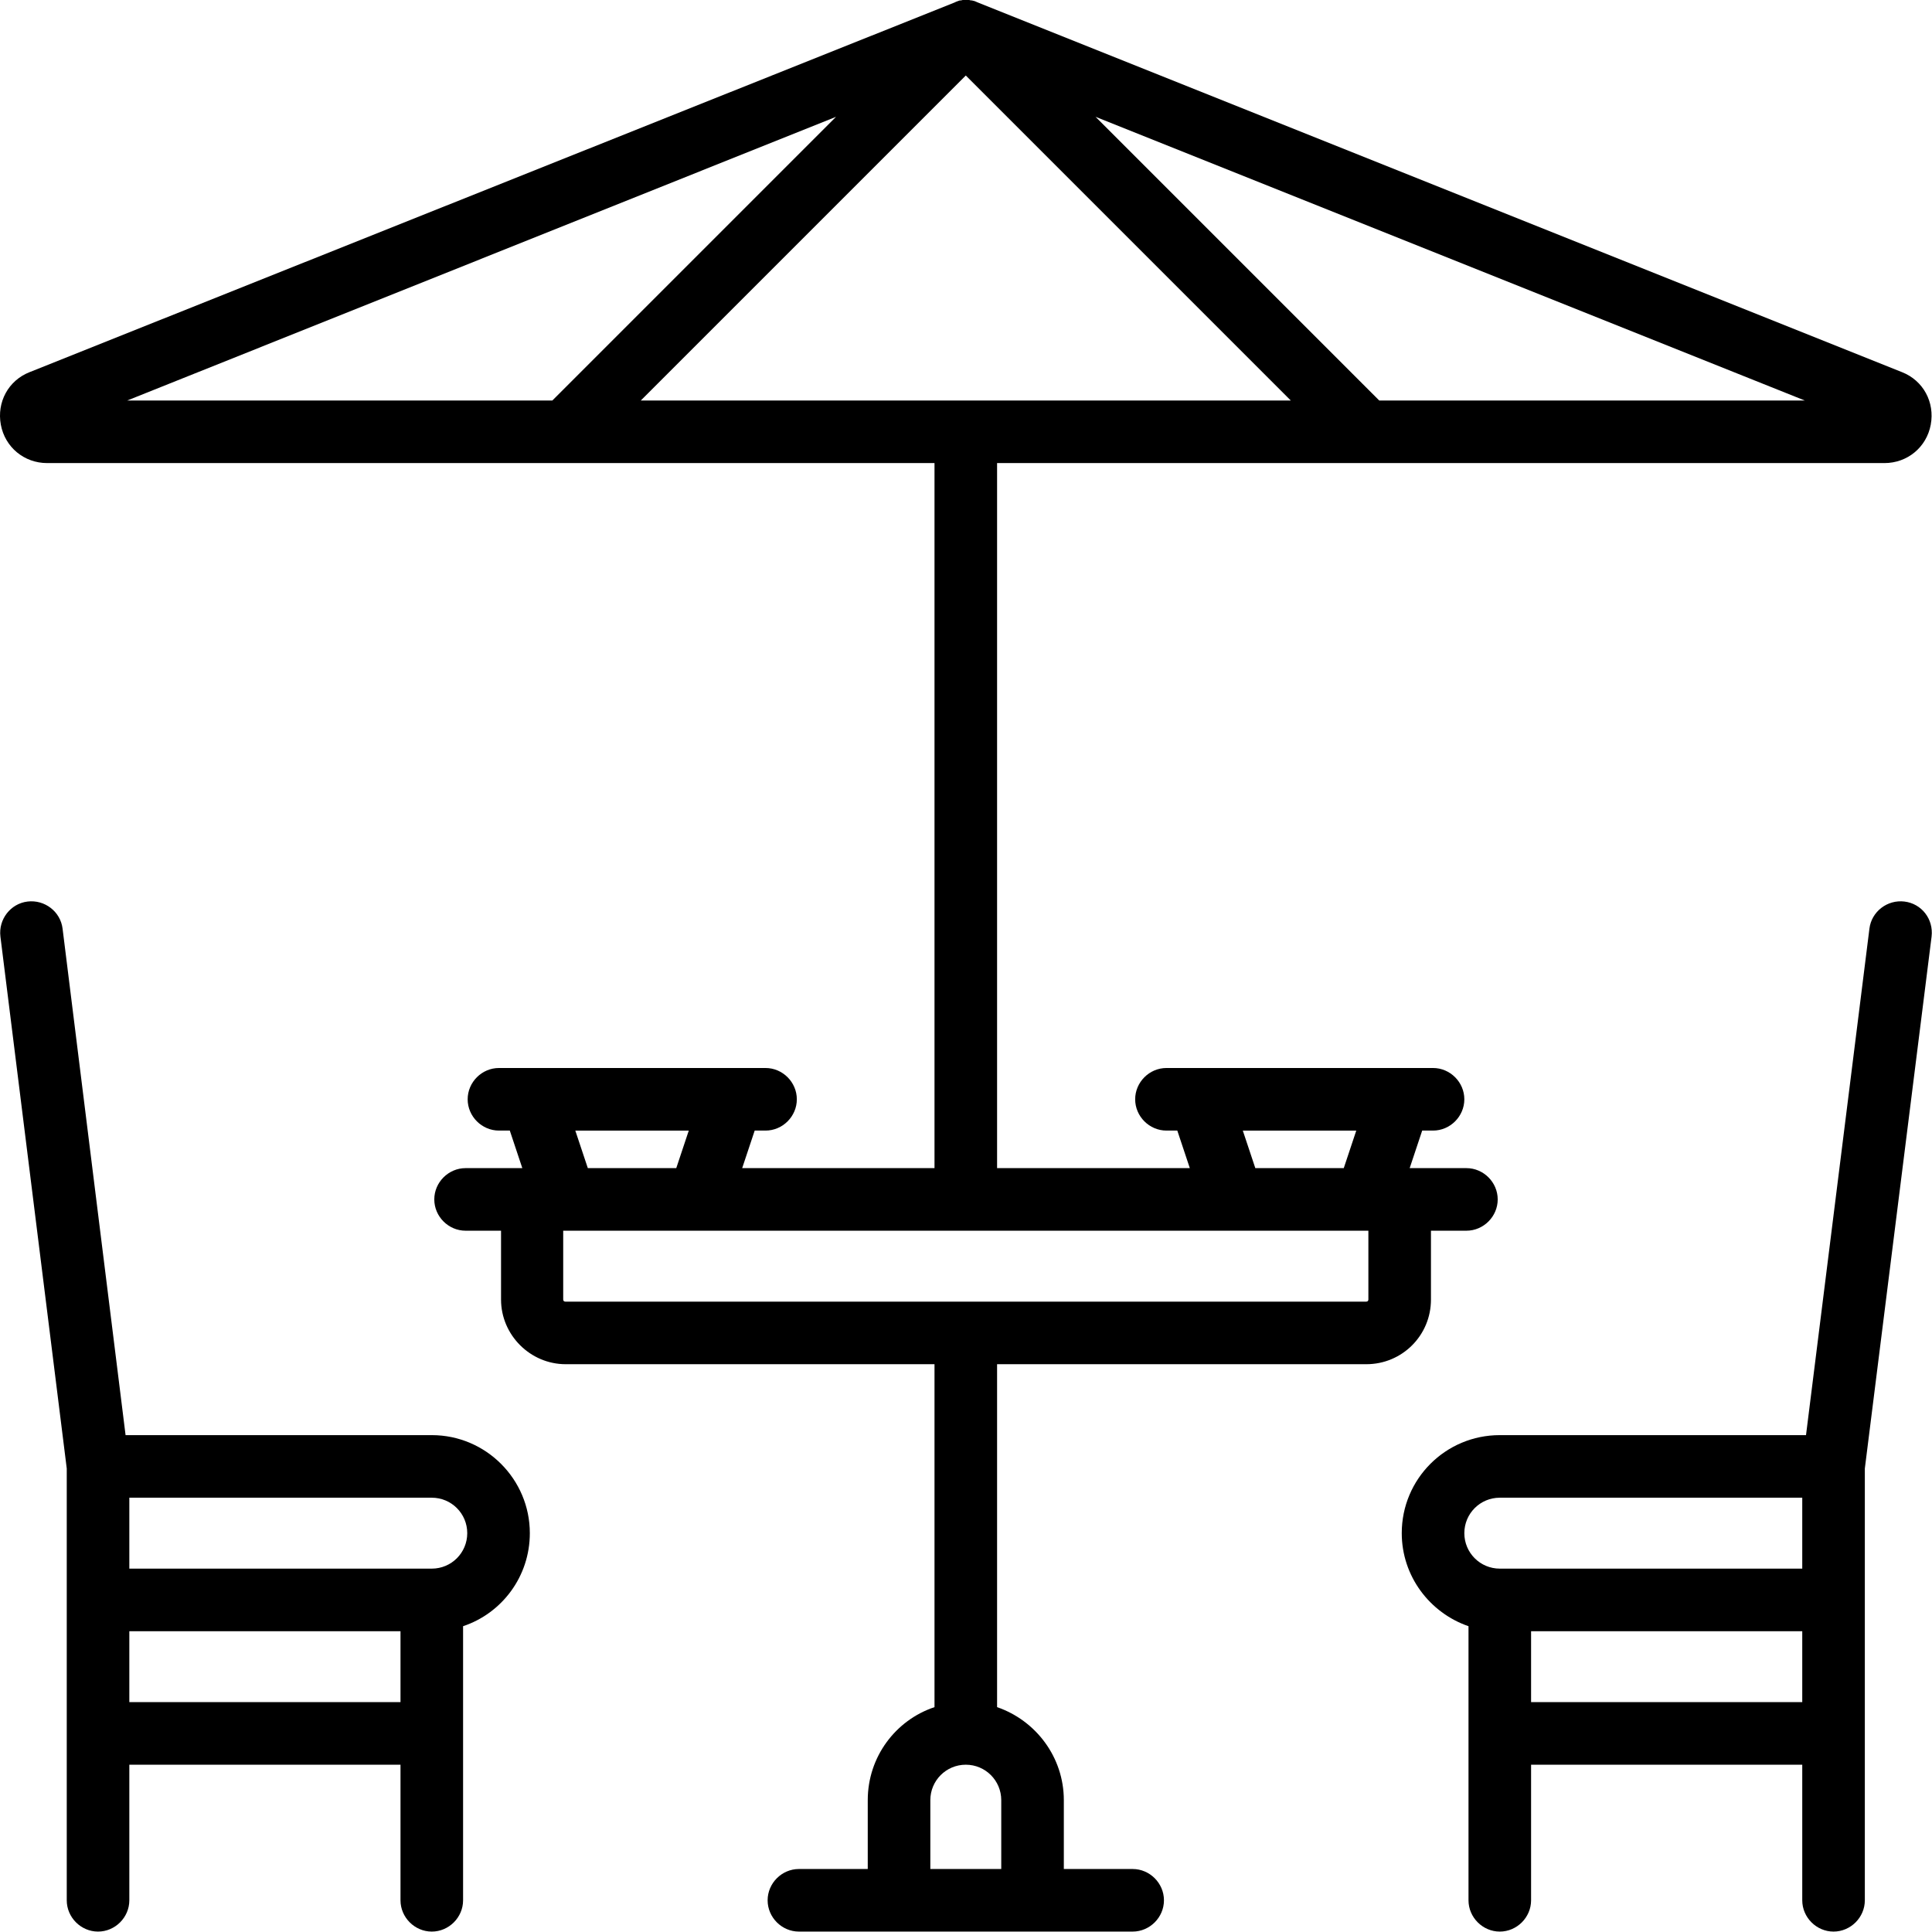<?xml version="1.0" encoding="utf-8"?>
<!-- Generator: Adobe Illustrator 23.1.1, SVG Export Plug-In . SVG Version: 6.00 Build 0)  -->
<svg version="1.1" id="Layer_1" xmlns="http://www.w3.org/2000/svg" xmlns:xlink="http://www.w3.org/1999/xlink" x="0px" y="0px"
	 viewBox="0 0 463.1 463.1" style="enable-background:new 0 0 463.1 463.1;" xml:space="preserve">
<g>
	<g>
		<g>
			<path d="M343,311.5V295h8.5c4.1,0,7.5-3.4,7.5-7.5s-3.4-7.5-7.5-7.5h-13.6l3-9h2.6c4.1,0,7.5-3.4,7.5-7.5s-3.4-7.5-7.5-7.5h-7.8
				l0,0h-48.3l0,0h-7.8c-4.1,0-7.5,3.4-7.5,7.5s3.4,7.5,7.5,7.5h2.6l3,9H239V111h212.7c5.5,0,10.1-3.8,11.1-9.2s-1.8-10.6-6.9-12.6
				L234.4,0.6c-0.2-0.1-0.5-0.2-0.7-0.3l0,0c-0.2-0.1-0.5-0.1-0.7-0.2c-0.1,0-0.1,0-0.2,0c-0.2,0-0.4-0.1-0.5-0.1
				c-0.2,0-0.4,0-0.7,0l0,0c-0.2,0-0.5,0-0.7,0s-0.3,0-0.5,0.1c-0.1,0-0.2,0-0.2,0c-0.2,0-0.4,0.1-0.7,0.2l0,0
				c-0.3,0.1-0.5,0.2-0.7,0.3L7.1,89.2c-5.1,2-7.9,7.2-6.9,12.6s5.6,9.2,11.1,9.2H224v169h-46.1l3-9h2.6c4.1,0,7.5-3.4,7.5-7.5
				s-3.4-7.5-7.5-7.5h-7.8l0,0h-48.3l0,0h-7.8c-4.1,0-7.5,3.4-7.5,7.5s3.4,7.5,7.5,7.5h2.6l3,9h-13.6c-4.1,0-7.5,3.4-7.5,7.5
				s3.4,7.5,7.5,7.5h8.5v16.5c0,8.5,7,15.5,15.5,15.5H224v82.2c-9.3,3.1-16,11.9-16,22.3V448h-16.5c-4.1,0-7.5,3.4-7.5,7.5
				s3.4,7.5,7.5,7.5h80c4.1,0,7.5-3.4,7.5-7.5s-3.4-7.5-7.5-7.5H255v-16.5c0-10.3-6.7-19.1-16-22.3V327h88.5l0,0
				C336.1,327,343,320.1,343,311.5z M325.1,271l-3,9h-21.2l-3-9H325.1z M432.6,96h-102l-68-68L432.6,96z M30.5,96l169.9-68l-68,68
				H30.5z M153.6,96l77.9-77.9L309.4,96H153.6z M165.1,271l-3,9h-21.2l-3-9H165.1z M240,431.5V448h-17v-16.5c0-4.7,3.8-8.5,8.5-8.5
				S240,426.8,240,431.5z M327.5,312h-192c-0.3,0-0.5-0.2-0.5-0.5V295h0.5l0,0l0,0h192l0,0l0,0h0.5v16.5
				C328,311.8,327.8,312,327.5,312z"/>
			<path d="M103.5,344H30.1L15,222.6c-0.5-4.1-4.3-7-8.4-6.5s-7,4.3-6.5,8.4L16,352v31.5v72c0,4.1,3.4,7.5,7.5,7.5s7.5-3.4,7.5-7.5
				V423h65v32.5c0,4.1,3.4,7.5,7.5,7.5s7.5-3.4,7.5-7.5v-65.7c9.3-3.1,16-11.9,16-22.3C127,354.6,116.5,344,103.5,344z M96,408H31
				v-17h65V408z M103.5,376H31v-17h72.5c4.7,0,8.5,3.8,8.5,8.5S108.2,376,103.5,376z"/>
			<path d="M456.5,216.1c-4.1-0.5-7.9,2.4-8.4,6.5L432.9,344h-73.4c-13,0-23.5,10.5-23.5,23.5c0,10.3,6.7,19.1,16,22.3v65.7
				c0,4.1,3.4,7.5,7.5,7.5s7.5-3.4,7.5-7.5V423h65v32.5c0,4.1,3.4,7.5,7.5,7.5s7.5-3.4,7.5-7.5v-72V352l16-127.5
				C463.5,220.3,460.6,216.6,456.5,216.1z M432,408h-65v-17h65V408z M432,376h-72.5c-4.7,0-8.5-3.8-8.5-8.5s3.8-8.5,8.5-8.5H432V376
				z"/>
		</g>
	</g>
</g>
</svg>
